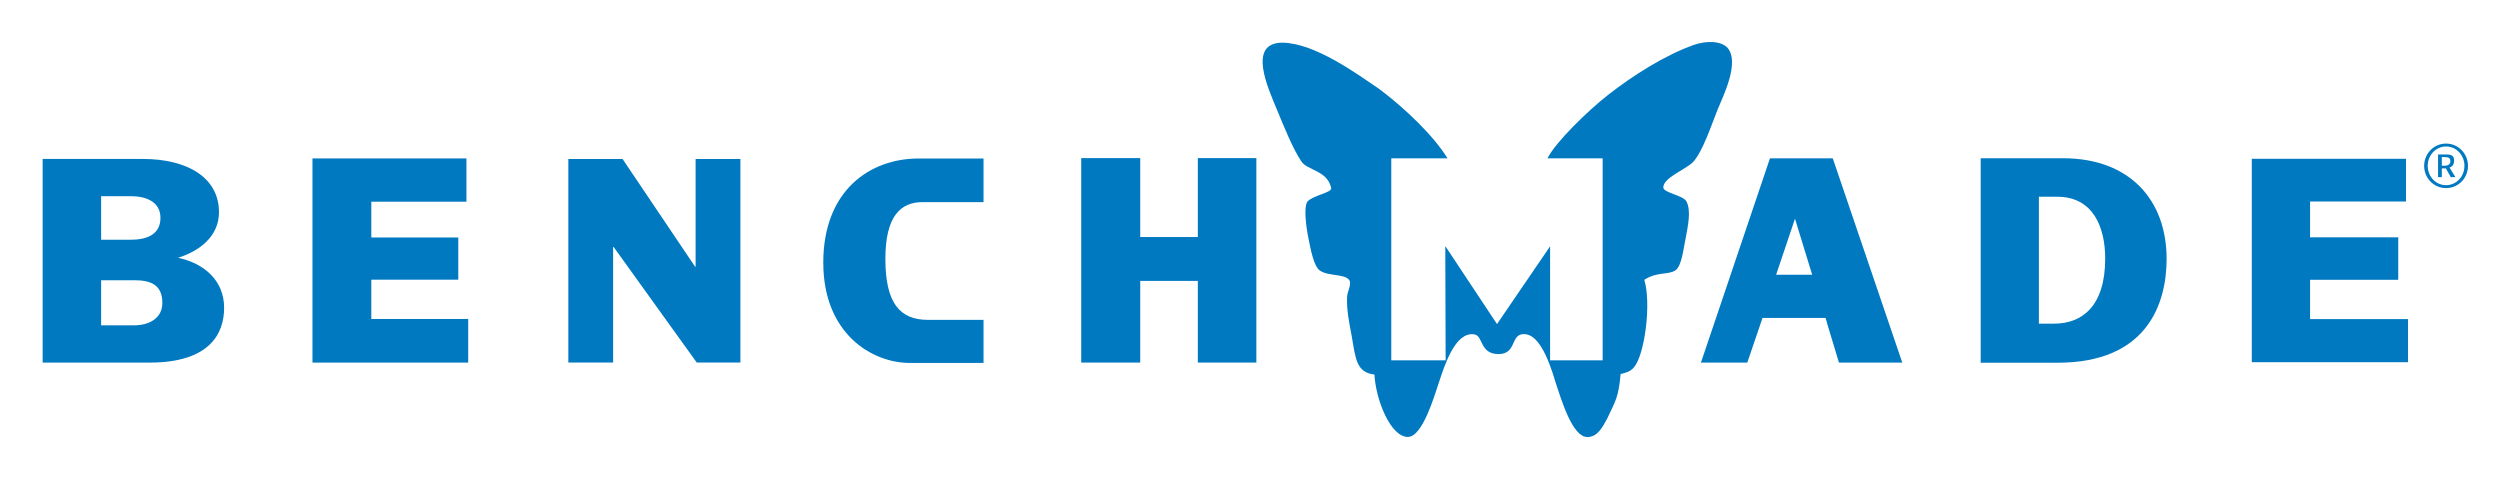 <?xml version="1.0" encoding="UTF-8"?>
<svg xmlns="http://www.w3.org/2000/svg" xmlns:xlink="http://www.w3.org/1999/xlink" width="582.52pt" height="112.62pt" viewBox="0 0 582.52 112.62" version="1.1">
<g id="surface1">
<path style=" stroke:none;fill-rule:evenodd;fill:rgb(0%,47.45%,75.685%);fill-opacity:1;" d="M 413.852 64.023 L 422.254 64.023 L 418.246 50.957 Z M 412.414 36.898 L 427.051 36.898 C 443.172 84.277 443.117 84.121 443.246 84.488 L 428.492 84.488 C 427.484 81.012 426.355 77.574 425.371 74.074 L 410.684 74.074 L 407.133 84.488 L 396.332 84.488 C 396.332 84.488 412.352 37.07 412.414 36.898 "/>
<path style=" stroke:none;fill-rule:evenodd;fill:rgb(0%,47.45%,75.685%);fill-opacity:1;" d="M 560.621 37 L 560.621 46.953 L 538.266 46.953 L 538.266 55.297 L 558.812 55.297 L 558.812 65.195 L 538.266 65.195 L 538.266 74.352 L 561.086 74.352 L 561.086 84.395 L 524.684 84.395 L 524.684 37 "/>
<path style=" stroke:none;fill-rule:evenodd;fill:rgb(0%,47.45%,75.685%);fill-opacity:1;" d="M 320.254 87.273 C 315.996 86.773 315.871 83.523 314.973 78.395 C 314.352 75.09 313.738 72.133 313.887 69.148 C 313.941 67.922 314.871 66.461 314.492 65.434 C 313.621 63.711 309.559 64.461 307.531 63.035 C 306.059 61.961 305.359 57.863 304.895 55.594 C 304.289 52.68 303.746 48.211 304.652 46.953 C 306.059 45.461 310.371 44.898 310.172 43.836 C 309.371 39.711 304.559 39.711 303.215 37.594 C 301.184 34.586 299.062 29.215 297.453 25.355 C 295.559 20.711 290.496 9.898 298.879 9.945 C 306.496 10.086 316.203 17.238 321.434 20.773 C 327.621 25.461 333.996 31.586 337.293 36.898 L 324.18 36.898 L 324.18 83.961 L 336.844 83.961 L 336.766 57.336 L 348.812 75.512 L 361.184 57.398 L 361.184 83.961 L 373.434 83.961 L 373.434 36.898 L 360.57 36.898 C 362.434 33.148 369.902 25.852 374.809 22.023 C 380.547 17.539 387.996 12.836 394.652 10.473 C 397.496 9.461 401.059 9.461 402.57 11.191 C 405.422 14.629 401.445 22.512 400.246 25.461 C 398.941 28.648 396.734 35.48 394.414 37.836 C 392.684 39.523 387.621 41.398 387.559 43.648 C 387.559 44.961 392.184 45.461 392.973 46.953 C 394.059 49.148 393.344 52.465 392.746 55.648 C 392.25 57.961 391.871 61.898 390.434 62.961 C 388.684 64.148 386.246 63.211 383.133 65.195 C 384.809 70.648 383.246 82.648 380.73 85.594 C 379.844 86.629 378.684 86.898 377.621 87.148 C 377.117 92.57 376.496 93.273 374.496 97.523 C 373.504 99.273 372.371 101.832 369.871 101.836 C 366.434 101.836 363.941 93.57 362.492 89.195 C 360.559 82.586 358.184 77.773 355.059 77.852 C 351.871 77.836 353.496 82.523 349.121 82.504 C 344.746 82.461 345.621 78.211 343.531 77.914 C 339.121 77.211 336.664 84.918 335.246 89.211 C 334.176 92.395 331.434 101.809 328.055 101.809 C 323.934 101.809 320.559 93.023 320.254 87.273 "/>
<path style=" stroke:none;fill-rule:nonzero;fill:rgb(0%,47.45%,75.685%);fill-opacity:1;" d="M 575.062 38.648 C 575.062 35.793 572.797 33.453 569.953 33.453 C 567.109 33.453 564.844 35.793 564.844 38.648 C 564.844 41.508 567.109 43.828 569.953 43.828 C 572.797 43.828 575.062 41.508 575.062 38.648 M 574.234 38.648 C 574.234 41.133 572.352 43.148 569.953 43.148 C 567.555 43.148 565.676 41.133 565.676 38.648 C 565.676 36.16 567.555 34.133 569.953 34.133 C 572.352 34.133 574.234 36.16 574.234 38.648 M 572.129 41.27 L 570.766 39.047 C 571.406 38.816 571.832 38.32 571.832 37.402 C 571.832 36.266 571.211 35.984 569.91 35.984 L 568.086 35.984 L 568.086 41.27 L 568.961 41.27 L 568.961 39.242 L 569.469 39.242 C 569.613 39.242 569.777 39.242 569.91 39.227 L 571.047 41.27 Z M 570.961 37.598 C 570.961 38.34 570.266 38.621 569.586 38.621 L 568.961 38.621 L 568.961 36.605 L 569.703 36.605 C 570.398 36.605 570.961 36.723 570.961 37.598 "/>
<path style=" stroke:none;fill-rule:nonzero;fill:rgb(0%,47.45%,75.685%);fill-opacity:1;" d="M 72.809 84.488 L 72.809 36.914 L 108.684 36.914 L 108.684 47 L 86.52 47 L 86.52 55.336 L 106.781 55.336 L 106.781 65.168 L 86.52 65.168 L 86.52 74.324 L 109.098 74.324 L 109.098 84.488 "/>
<path style=" stroke:none;fill-rule:nonzero;fill:rgb(0%,47.45%,75.685%);fill-opacity:1;" d="M 132.426 37.043 L 145.059 37.043 L 161.957 62.133 L 162.082 62.133 L 162.082 37.043 L 172.52 37.043 L 172.52 84.469 L 162.344 84.469 L 142.988 57.555 L 142.863 57.555 L 142.863 84.469 L 132.426 84.469 "/>
<path style=" stroke:none;fill-rule:nonzero;fill:rgb(0%,47.45%,75.685%);fill-opacity:1;" d="M 212.047 84.574 C 203.145 84.574 191.832 77.746 191.832 61.195 C 191.832 44.254 202.828 36.934 214.008 36.934 L 229.172 36.934 L 229.172 47.094 L 214.953 47.094 C 209.84 47.094 206.301 50.387 206.301 60.312 C 206.301 70.605 209.648 74.531 216.219 74.531 L 229.172 74.531 L 229.172 84.574 "/>
<path style=" stroke:none;fill-rule:nonzero;fill:rgb(0%,47.45%,75.685%);fill-opacity:1;" d="M 251.934 36.84 L 265.684 36.84 L 265.684 55.23 L 279.102 55.23 L 279.102 36.84 L 292.742 36.84 L 292.742 84.48 L 279.102 84.48 L 279.102 65.453 L 265.684 65.453 L 265.684 84.48 L 251.934 84.48 "/>
<path style=" stroke:none;fill-rule:nonzero;fill:rgb(0%,47.45%,75.685%);fill-opacity:1;" d="M 461.512 36.871 L 480.664 36.871 C 496.488 36.871 504.84 46.855 504.84 60.309 C 504.84 70.988 500.121 84.516 479.469 84.516 L 461.512 84.516 Z M 475.078 75.41 L 478.656 75.41 C 485.066 75.41 490.527 71.426 490.527 60.242 C 490.527 52.922 487.703 45.84 479.348 45.84 L 475.078 45.84 "/>
<path style=" stroke:none;fill-rule:nonzero;fill:rgb(0%,47.45%,75.685%);fill-opacity:1;" d="M 41.488 60.066 C 46.48 58.492 51.023 55.098 51.023 49.43 C 51.023 41.559 43.953 37.035 33.227 37.035 L 9.934 37.035 L 9.934 84.488 L 34.859 84.488 C 48.746 84.488 52.223 77.824 52.223 71.723 C 52.223 65.297 47.48 61.336 41.488 60.066 M 30.508 45.715 C 33.785 45.715 37.387 46.859 37.387 50.758 C 37.387 54.781 33.984 55.859 30.508 55.859 L 23.562 55.859 L 23.562 45.715 Z M 31.266 75.805 L 23.562 75.805 L 23.562 65.305 L 31.266 65.297 C 35.051 65.297 37.828 66.301 37.828 70.586 C 37.828 74.297 34.543 75.805 31.266 75.805 "/>
</g>
</svg>
